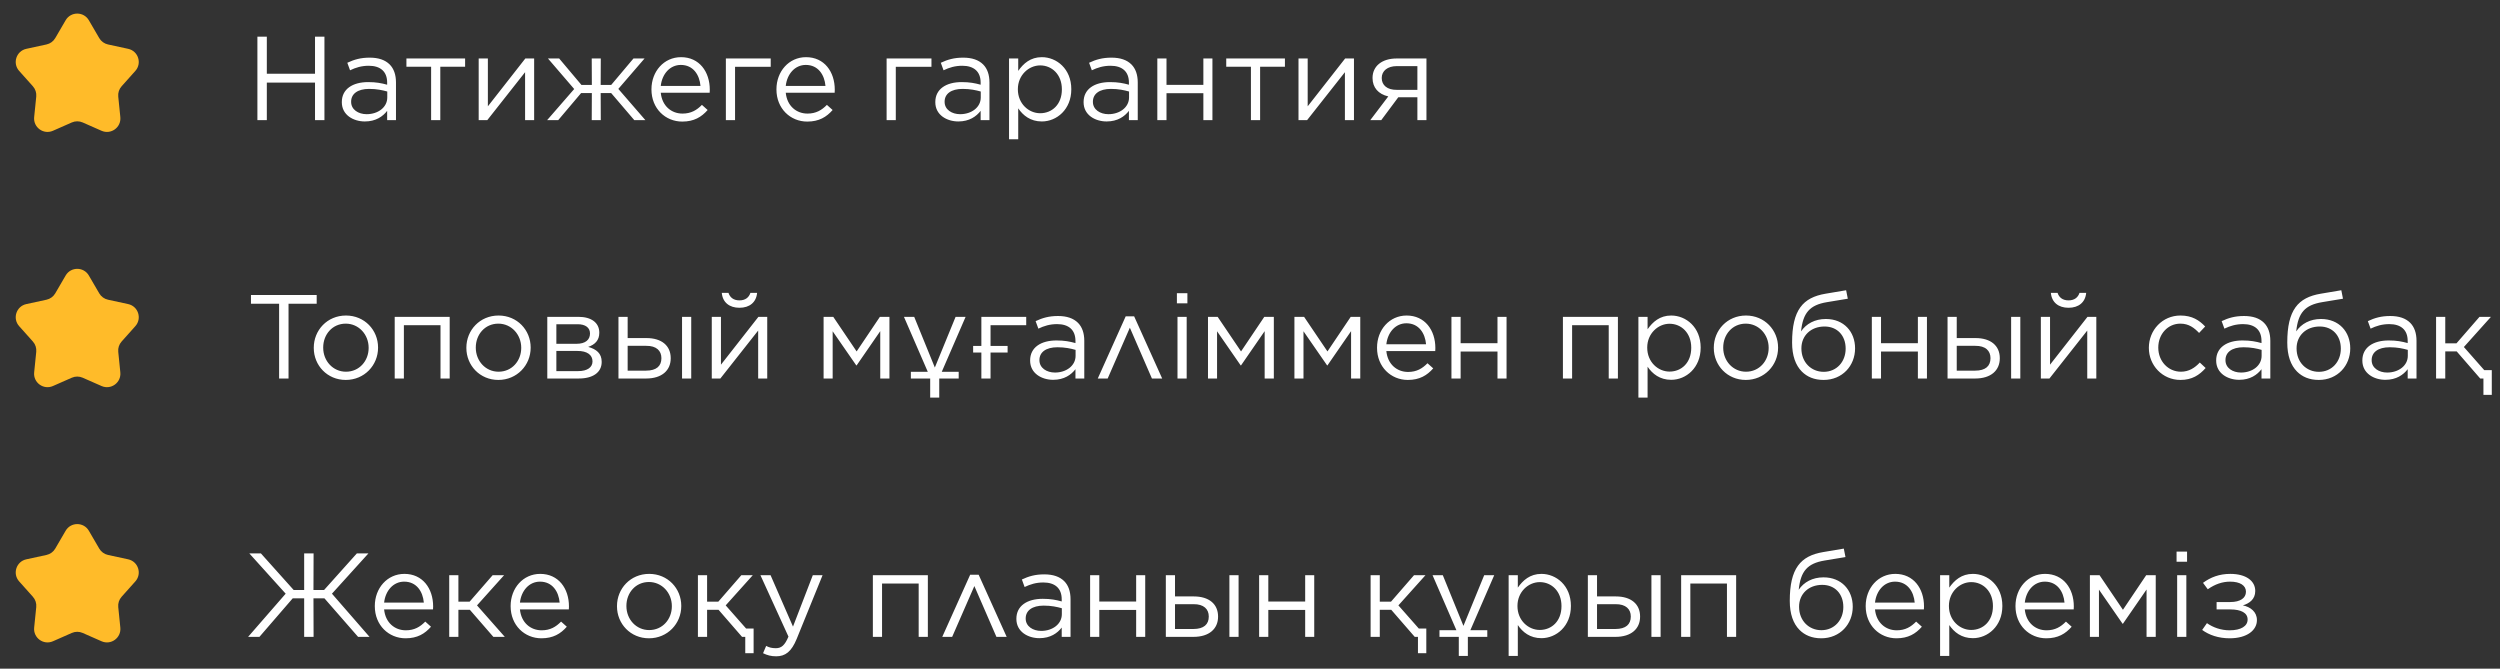 <?xml version="1.0" encoding="UTF-8"?> <svg xmlns="http://www.w3.org/2000/svg" width="329" height="88" viewBox="0 0 329 88" fill="none"><rect x="0" y="0" width="329" height="88" fill="#333333" stroke="none"/><path d="M33.874 15.812V4.823H35.114V9.705H41.456V4.823H42.696V15.812H41.456V10.867H35.114V15.812H33.874ZM48.014 15.984C46.507 15.984 44.984 15.136 44.984 13.457V13.426C44.984 11.73 46.397 10.804 48.453 10.804C49.505 10.804 50.211 10.945 50.949 11.149V10.867C50.949 9.407 50.054 8.654 48.532 8.654C47.574 8.654 46.821 8.889 46.067 9.25L45.706 8.261C46.601 7.837 47.464 7.586 48.657 7.586C49.803 7.586 50.682 7.884 51.279 8.481C51.828 9.03 52.111 9.831 52.111 10.851V15.812H50.949V14.587C50.384 15.325 49.458 15.984 48.014 15.984ZM48.249 15.027C49.756 15.027 50.965 14.116 50.965 12.829V12.044C50.353 11.871 49.584 11.699 48.579 11.699C47.056 11.699 46.209 12.358 46.209 13.379V13.41C46.209 14.43 47.166 15.027 48.249 15.027ZM56.735 15.812V8.779H53.485V7.696H61.208V8.779H57.943V15.812H56.735ZM62.995 15.812V7.696H64.204V13.991L69.133 7.696H70.294V15.812H69.101V9.501L64.125 15.812H62.995ZM79.064 7.696L79.049 11.181H80.43L83.365 7.696H84.825L81.372 11.699L84.935 15.812H83.475L80.43 12.248H79.049L79.064 15.812H77.871L77.887 12.248H76.474L73.46 15.812H72.001L75.564 11.715L72.111 7.696H73.586L76.521 11.181H77.887L77.871 7.696H79.064ZM89.782 16C87.569 16 85.732 14.289 85.732 11.777V11.746C85.732 9.407 87.365 7.523 89.625 7.523C92.027 7.523 93.408 9.438 93.408 11.809C93.408 11.981 93.408 12.06 93.392 12.201H86.957C87.129 13.959 88.369 14.948 89.813 14.948C90.944 14.948 91.697 14.493 92.372 13.802L93.126 14.477C92.309 15.403 91.336 16 89.782 16ZM86.957 11.306H92.184C92.058 9.847 91.226 8.544 89.594 8.544C88.165 8.544 87.129 9.737 86.957 11.306ZM95.524 15.812V7.696H101.426V8.795H96.733V15.812H95.524ZM106.23 16C104.017 16 102.18 14.289 102.18 11.777V11.746C102.18 9.407 103.813 7.523 106.073 7.523C108.475 7.523 109.856 9.438 109.856 11.809C109.856 11.981 109.856 12.06 109.841 12.201H103.405C103.577 13.959 104.818 14.948 106.262 14.948C107.392 14.948 108.145 14.493 108.82 13.802L109.574 14.477C108.758 15.403 107.784 16 106.23 16ZM103.405 11.306H108.632C108.506 9.847 107.674 8.544 106.042 8.544C104.613 8.544 103.577 9.737 103.405 11.306ZM116.678 15.812V7.696H122.58V8.795H117.887V15.812H116.678ZM126.117 15.984C124.61 15.984 123.087 15.136 123.087 13.457V13.426C123.087 11.73 124.5 10.804 126.556 10.804C127.608 10.804 128.314 10.945 129.052 11.149V10.867C129.052 9.407 128.157 8.654 126.635 8.654C125.677 8.654 124.924 8.889 124.17 9.25L123.809 8.261C124.704 7.837 125.567 7.586 126.76 7.586C127.906 7.586 128.785 7.884 129.382 8.481C129.931 9.03 130.213 9.831 130.213 10.851V15.812H129.052V14.587C128.487 15.325 127.561 15.984 126.117 15.984ZM126.352 15.027C127.859 15.027 129.068 14.116 129.068 12.829V12.044C128.455 11.871 127.686 11.699 126.682 11.699C125.159 11.699 124.311 12.358 124.311 13.379V13.41C124.311 14.43 125.269 15.027 126.352 15.027ZM132.789 18.323V7.696H133.998V9.329C134.673 8.371 135.599 7.523 137.106 7.523C139.053 7.523 140.983 9.062 140.983 11.73V11.762C140.983 14.399 139.068 15.984 137.106 15.984C135.599 15.984 134.626 15.184 133.998 14.258V18.323H132.789ZM136.886 14.901C138.456 14.901 139.743 13.739 139.743 11.777V11.746C139.743 9.815 138.44 8.607 136.886 8.607C135.379 8.607 133.951 9.894 133.951 11.73V11.762C133.951 13.645 135.379 14.901 136.886 14.901ZM145.631 15.984C144.124 15.984 142.601 15.136 142.601 13.457V13.426C142.601 11.73 144.014 10.804 146.07 10.804C147.122 10.804 147.828 10.945 148.566 11.149V10.867C148.566 9.407 147.671 8.654 146.149 8.654C145.191 8.654 144.438 8.889 143.684 9.25L143.323 8.261C144.218 7.837 145.081 7.586 146.274 7.586C147.42 7.586 148.299 7.884 148.896 8.481C149.445 9.03 149.728 9.831 149.728 10.851V15.812H148.566V14.587C148.001 15.325 147.075 15.984 145.631 15.984ZM145.866 15.027C147.373 15.027 148.582 14.116 148.582 12.829V12.044C147.97 11.871 147.2 11.699 146.196 11.699C144.673 11.699 143.826 12.358 143.826 13.379V13.41C143.826 14.43 144.783 15.027 145.866 15.027ZM152.304 15.812V7.696H153.512V11.165H158.363V7.696H159.556V15.812H158.363V12.264H153.512V15.812H152.304ZM164.622 15.812V8.779H161.373V7.696H169.096V8.779H165.831V15.812H164.622ZM170.883 15.812V7.696H172.091V13.991L177.02 7.696H178.182V15.812H176.989V9.501L172.013 15.812H170.883ZM181.772 15.812H180.328L182.698 12.688C181.395 12.389 180.626 11.526 180.626 10.27V10.255C180.626 8.701 181.866 7.696 183.797 7.696H187.721V15.812H186.528V12.798H184.016L181.772 15.812ZM186.528 8.701H183.812C182.604 8.701 181.835 9.329 181.835 10.255V10.27C181.835 11.212 182.557 11.84 183.812 11.824H186.528V8.701ZM36.731 49.812V39.969H33.027V38.824H41.676V39.969H37.971V49.812H36.731ZM45.499 50C43.066 50 41.292 48.085 41.292 45.793V45.762C41.292 43.454 43.066 41.523 45.531 41.523C47.98 41.523 49.753 43.438 49.753 45.73V45.762C49.753 48.069 47.948 50 45.499 50ZM45.531 48.917C47.289 48.917 48.513 47.488 48.513 45.793V45.762C48.513 44.019 47.21 42.591 45.499 42.591C43.741 42.591 42.533 44.019 42.533 45.73V45.762C42.533 47.504 43.82 48.917 45.531 48.917ZM51.943 49.812V41.696H59.179V49.812H57.971V42.795H53.151V49.812H51.943ZM65.581 50C63.148 50 61.374 48.085 61.374 45.793V45.762C61.374 43.454 63.148 41.523 65.612 41.523C68.061 41.523 69.835 43.438 69.835 45.73V45.762C69.835 48.069 68.029 50 65.581 50ZM65.612 48.917C67.37 48.917 68.594 47.488 68.594 45.793V45.762C68.594 44.019 67.292 42.591 65.581 42.591C63.823 42.591 62.614 44.019 62.614 45.73V45.762C62.614 47.504 63.901 48.917 65.612 48.917ZM72.024 49.812V41.696H76.121C77.816 41.696 78.868 42.465 78.868 43.784V43.8C78.868 44.788 78.287 45.353 77.408 45.652C78.476 45.95 79.182 46.499 79.182 47.614V47.63C79.182 49.027 78.005 49.827 76.121 49.812H72.024ZM73.217 45.244H75.87C77.047 45.244 77.644 44.71 77.644 43.894V43.878C77.644 43.14 77.063 42.654 75.98 42.669H73.217V45.244ZM73.217 46.185V48.838H76.09C77.298 48.838 77.973 48.336 77.973 47.567V47.551C77.973 46.719 77.283 46.17 75.964 46.185H73.217ZM82.599 41.696V44.49H85.079C87.073 44.49 88.266 45.495 88.266 47.127V47.159C88.266 48.744 87.104 49.812 85.032 49.812H81.39V41.696H82.599ZM82.599 45.511V48.776H85.016C86.398 48.776 87.041 48.163 87.041 47.143V47.127C87.041 46.17 86.398 45.495 85.032 45.511H82.599ZM89.757 49.812V41.696H90.966V49.812H89.757ZM93.669 49.812V41.696H94.878V47.991L99.807 41.696H100.968V49.812H99.775V43.501L94.799 49.812H93.669ZM97.311 40.503C95.992 40.503 95.097 39.797 94.988 38.541H95.867C96.055 39.122 96.51 39.53 97.311 39.53C98.111 39.53 98.567 39.122 98.755 38.541H99.634C99.524 39.797 98.629 40.503 97.311 40.503ZM108.385 49.812V41.696H109.657L112.733 46.248L115.794 41.696H117.05V49.812H115.841V43.58L112.733 48.085H112.686L109.578 43.595V49.812H108.385ZM123.025 48.367L125.756 41.696H127.074L123.935 48.932H126.164V49.812H123.605V52.323H122.412V49.812H119.869V48.932H122.098L118.959 41.696H120.309L123.025 48.367ZM129.148 49.812V46.389H128.065V45.526H129.148V41.696H135.05V42.795H130.356V45.526H132.601V46.389H130.356V49.812H129.148ZM138.595 49.984C137.088 49.984 135.565 49.136 135.565 47.457V47.426C135.565 45.73 136.978 44.804 139.034 44.804C140.086 44.804 140.792 44.945 141.53 45.15V44.867C141.53 43.407 140.635 42.654 139.113 42.654C138.155 42.654 137.402 42.889 136.648 43.25L136.287 42.261C137.182 41.837 138.045 41.586 139.238 41.586C140.384 41.586 141.263 41.884 141.86 42.481C142.409 43.03 142.692 43.831 142.692 44.851V49.812H141.53V48.587C140.965 49.325 140.039 49.984 138.595 49.984ZM138.83 49.027C140.337 49.027 141.546 48.116 141.546 46.829V46.044C140.933 45.871 140.164 45.699 139.16 45.699C137.637 45.699 136.789 46.358 136.789 47.379V47.41C136.789 48.43 137.747 49.027 138.83 49.027ZM149.255 41.633L152.943 49.812H151.593L148.689 43.124L145.77 49.812H144.467L148.14 41.633H149.255ZM154.88 39.922V38.588H156.261V39.922H154.88ZM154.958 49.812V41.696H156.167V49.812H154.958ZM158.972 49.812V41.696H160.243L163.32 46.248L166.381 41.696H167.637V49.812H166.428V43.58L163.32 48.085H163.273L160.165 43.595V49.812H158.972ZM170.346 49.812V41.696H171.618L174.694 46.248L177.755 41.696H179.011V49.812H177.802V43.58L174.694 48.085H174.647L171.539 43.595V49.812H170.346ZM185.268 50C183.055 50 181.218 48.289 181.218 45.777V45.746C181.218 43.407 182.851 41.523 185.111 41.523C187.513 41.523 188.894 43.438 188.894 45.809C188.894 45.981 188.894 46.06 188.878 46.201H182.443C182.615 47.959 183.855 48.948 185.299 48.948C186.43 48.948 187.183 48.493 187.858 47.802L188.612 48.477C187.795 49.403 186.822 50 185.268 50ZM182.443 45.306H187.67C187.544 43.847 186.712 42.544 185.08 42.544C183.651 42.544 182.615 43.737 182.443 45.306ZM191.01 49.812V41.696H192.219V45.165H197.069V41.696H198.262V49.812H197.069V46.264H192.219V49.812H191.01ZM205.68 49.812V41.696H212.917V49.812H211.708V42.795H206.889V49.812H205.68ZM215.614 52.323V41.696H216.822V43.329C217.497 42.371 218.423 41.523 219.93 41.523C221.877 41.523 223.807 43.062 223.807 45.73V45.762C223.807 48.399 221.892 49.984 219.93 49.984C218.423 49.984 217.45 49.184 216.822 48.258V52.323H215.614ZM219.711 48.901C221.28 48.901 222.567 47.739 222.567 45.777V45.746C222.567 43.815 221.265 42.606 219.711 42.606C218.204 42.606 216.775 43.894 216.775 45.73V45.762C216.775 47.645 218.204 48.901 219.711 48.901ZM229.742 50C227.309 50 225.535 48.085 225.535 45.793V45.762C225.535 43.454 227.309 41.523 229.773 41.523C232.222 41.523 233.996 43.438 233.996 45.73V45.762C233.996 48.069 232.191 50 229.742 50ZM229.773 48.917C231.531 48.917 232.756 47.488 232.756 45.793V45.762C232.756 44.019 231.453 42.591 229.742 42.591C227.984 42.591 226.775 44.019 226.775 45.73V45.762C226.775 47.504 228.062 48.917 229.773 48.917ZM239.984 50C238.728 50 237.802 49.576 237.127 48.901C236.295 48.069 235.84 46.798 235.84 45.087V45.071C235.84 40.817 237.237 39.153 240.251 38.651L242.951 38.196L243.171 39.31L240.424 39.765C238.163 40.142 237.269 41.162 237.017 43.611C237.692 42.606 238.838 41.979 240.282 41.979C242.653 41.979 244.128 43.658 244.128 45.84V45.856C244.128 48.116 242.464 50 239.984 50ZM240 48.932C241.711 48.932 242.888 47.598 242.888 45.887V45.871C242.888 44.16 241.789 42.968 240.11 42.968C238.32 42.968 237.064 44.16 237.064 45.84V45.856C237.064 47.692 238.367 48.932 240 48.932ZM246.333 49.812V41.696H247.542V45.165H252.393V41.696H253.586V49.812H252.393V46.264H247.542V49.812H246.333ZM257.506 41.696V44.49H259.986C261.98 44.49 263.173 45.495 263.173 47.127V47.159C263.173 48.744 262.011 49.812 259.939 49.812H256.297V41.696H257.506ZM257.506 45.511V48.776H259.924C261.305 48.776 261.948 48.163 261.948 47.143V47.127C261.948 46.17 261.305 45.495 259.939 45.511H257.506ZM264.664 49.812V41.696H265.873V49.812H264.664ZM268.576 49.812V41.696H269.785V47.991L274.714 41.696H275.875V49.812H274.682V43.501L269.706 49.812H268.576ZM272.218 40.503C270.899 40.503 270.005 39.797 269.895 38.541H270.774C270.962 39.122 271.417 39.53 272.218 39.53C273.019 39.53 273.474 39.122 273.662 38.541H274.541C274.431 39.797 273.537 40.503 272.218 40.503ZM286.95 50C284.564 50 282.79 48.069 282.79 45.793V45.762C282.79 43.454 284.564 41.523 286.95 41.523C288.488 41.523 289.43 42.151 290.199 42.968L289.399 43.815C288.755 43.14 288.049 42.591 286.934 42.591C285.286 42.591 284.03 43.972 284.03 45.73V45.762C284.03 47.52 285.317 48.917 287.013 48.917C288.064 48.917 288.849 48.399 289.493 47.708L290.262 48.43C289.446 49.356 288.472 50 286.95 50ZM294.677 49.984C293.17 49.984 291.648 49.136 291.648 47.457V47.426C291.648 45.73 293.061 44.804 295.117 44.804C296.169 44.804 296.875 44.945 297.613 45.15V44.867C297.613 43.407 296.718 42.654 295.195 42.654C294.238 42.654 293.484 42.889 292.731 43.25L292.37 42.261C293.265 41.837 294.128 41.586 295.321 41.586C296.467 41.586 297.346 41.884 297.942 42.481C298.492 43.03 298.774 43.831 298.774 44.851V49.812H297.613V48.587C297.048 49.325 296.121 49.984 294.677 49.984ZM294.913 49.027C296.42 49.027 297.628 48.116 297.628 46.829V46.044C297.016 45.871 296.247 45.699 295.242 45.699C293.72 45.699 292.872 46.358 292.872 47.379V47.41C292.872 48.43 293.83 49.027 294.913 49.027ZM305.149 50C303.893 50 302.967 49.576 302.292 48.901C301.46 48.069 301.005 46.798 301.005 45.087V45.071C301.005 40.817 302.402 39.153 305.416 38.651L308.116 38.196L308.335 39.31L305.588 39.765C303.328 40.142 302.433 41.162 302.182 43.611C302.857 42.606 304.003 41.979 305.447 41.979C307.817 41.979 309.293 43.658 309.293 45.84V45.856C309.293 48.116 307.629 50 305.149 50ZM305.165 48.932C306.876 48.932 308.053 47.598 308.053 45.887V45.871C308.053 44.16 306.954 42.968 305.275 42.968C303.485 42.968 302.229 44.16 302.229 45.84V45.856C302.229 47.692 303.532 48.932 305.165 48.932ZM313.916 49.984C312.409 49.984 310.886 49.136 310.886 47.457V47.426C310.886 45.73 312.299 44.804 314.355 44.804C315.407 44.804 316.113 44.945 316.851 45.15V44.867C316.851 43.407 315.956 42.654 314.434 42.654C313.476 42.654 312.723 42.889 311.969 43.25L311.608 42.261C312.503 41.837 313.366 41.586 314.559 41.586C315.705 41.586 316.584 41.884 317.181 42.481C317.73 43.03 318.013 43.831 318.013 44.851V49.812H316.851V48.587C316.286 49.325 315.36 49.984 313.916 49.984ZM314.151 49.027C315.658 49.027 316.867 48.116 316.867 46.829V46.044C316.254 45.871 315.485 45.699 314.481 45.699C312.958 45.699 312.11 46.358 312.11 47.379V47.41C312.11 48.43 313.068 49.027 314.151 49.027ZM321.797 41.696V45.181H323.273L326.302 41.696H327.809L324.246 45.667L326.93 48.713H327.919V51.962H326.82V49.812H326.396L323.304 46.248H321.797V49.812H320.588V41.696H321.797ZM32.807 72.823H34.33L38.646 77.642H40.028V72.823H41.268L41.252 77.642H42.649L46.966 72.823H48.488L43.685 78.129L48.63 83.811H47.123L42.696 78.741H41.252L41.268 83.811H40.028V78.741H38.521L34.141 83.811H32.65L37.595 78.129L32.807 72.823ZM53.375 84C51.162 84 49.325 82.289 49.325 79.777V79.746C49.325 77.407 50.958 75.523 53.218 75.523C55.62 75.523 57.001 77.439 57.001 79.809C57.001 79.981 57.001 80.06 56.985 80.201H50.549C50.722 81.959 51.962 82.948 53.406 82.948C54.536 82.948 55.29 82.493 55.965 81.802L56.718 82.477C55.902 83.403 54.929 84 53.375 84ZM50.549 79.306H55.777C55.651 77.847 54.819 76.544 53.187 76.544C51.758 76.544 50.722 77.737 50.549 79.306ZM60.326 75.696V79.181H61.801L64.831 75.696H66.338L62.774 79.668L66.432 83.811H64.925L61.833 80.248H60.326V83.811H59.117V75.696H60.326ZM71.249 84C69.035 84 67.199 82.289 67.199 79.777V79.746C67.199 77.407 68.832 75.523 71.092 75.523C73.493 75.523 74.875 77.439 74.875 79.809C74.875 79.981 74.875 80.06 74.859 80.201H68.423C68.596 81.959 69.836 82.948 71.28 82.948C72.41 82.948 73.164 82.493 73.839 81.802L74.592 82.477C73.776 83.403 72.803 84 71.249 84ZM68.423 79.306H73.65C73.525 77.847 72.693 76.544 71.061 76.544C69.632 76.544 68.596 77.737 68.423 79.306ZM85.401 84C82.968 84 81.195 82.085 81.195 79.793V79.762C81.195 77.454 82.968 75.523 85.433 75.523C87.882 75.523 89.655 77.439 89.655 79.73V79.762C89.655 82.069 87.85 84 85.401 84ZM85.433 82.917C87.191 82.917 88.415 81.488 88.415 79.793V79.762C88.415 78.019 87.112 76.591 85.401 76.591C83.643 76.591 82.435 78.019 82.435 79.73V79.762C82.435 81.504 83.722 82.917 85.433 82.917ZM93.054 75.696V79.181H94.529L97.559 75.696H99.066L95.502 79.668L98.187 82.713H99.175V85.962H98.077V83.811H97.653L94.561 80.248H93.054V83.811H91.845V75.696H93.054ZM104.358 82.462L106.964 75.696H108.251L104.845 84.078C104.154 85.758 103.354 86.37 102.145 86.37C101.47 86.37 100.968 86.229 100.418 85.962L100.826 85.004C101.219 85.209 101.58 85.303 102.098 85.303C102.836 85.303 103.275 84.926 103.762 83.78L100.073 75.696H101.407L104.358 82.462ZM114.869 83.811V75.696H122.106V83.811H120.897V76.795H116.078V83.811H114.869ZM128.79 75.633L132.479 83.811H131.129L128.225 77.124L125.305 83.811H124.002L127.675 75.633H128.79ZM136.786 83.984C135.279 83.984 133.756 83.136 133.756 81.457V81.426C133.756 79.73 135.169 78.804 137.225 78.804C138.277 78.804 138.983 78.945 139.721 79.15V78.867C139.721 77.407 138.826 76.654 137.304 76.654C136.346 76.654 135.593 76.889 134.839 77.25L134.478 76.261C135.373 75.837 136.236 75.586 137.429 75.586C138.575 75.586 139.454 75.884 140.051 76.481C140.6 77.03 140.883 77.831 140.883 78.851V83.811H139.721V82.587C139.156 83.325 138.23 83.984 136.786 83.984ZM137.021 83.027C138.528 83.027 139.737 82.116 139.737 80.829V80.044C139.125 79.871 138.355 79.699 137.351 79.699C135.828 79.699 134.981 80.358 134.981 81.379V81.41C134.981 82.43 135.938 83.027 137.021 83.027ZM143.459 83.811V75.696H144.667V79.165H149.518V75.696H150.711V83.811H149.518V80.264H144.667V83.811H143.459ZM154.631 75.696V78.49H157.111C159.105 78.49 160.298 79.495 160.298 81.127V81.159C160.298 82.744 159.136 83.811 157.064 83.811H153.423V75.696H154.631ZM154.631 79.51V82.775H157.049C158.43 82.775 159.074 82.163 159.074 81.143V81.127C159.074 80.17 158.43 79.495 157.064 79.51H154.631ZM161.789 83.811V75.696H162.998V83.811H161.789ZM165.701 83.811V75.696H166.91V79.165H171.761V75.696H172.953V83.811H171.761V80.264H166.91V83.811H165.701ZM181.58 75.696V79.181H183.056L186.085 75.696H187.592L184.029 79.668L186.713 82.713H187.702V85.962H186.603V83.811H186.179L183.087 80.248H181.58V83.811H180.372V75.696H181.58ZM192.589 82.367L195.32 75.696H196.639L193.499 82.933H195.728V83.811H193.17V86.323H191.977V83.811H189.434V82.933H191.663L188.523 75.696H189.873L192.589 82.367ZM198.537 86.323V75.696H199.745V77.329C200.42 76.371 201.347 75.523 202.853 75.523C204.8 75.523 206.731 77.062 206.731 79.73V79.762C206.731 82.399 204.816 83.984 202.853 83.984C201.347 83.984 200.373 83.184 199.745 82.257V86.323H198.537ZM202.634 82.901C204.203 82.901 205.491 81.74 205.491 79.777V79.746C205.491 77.815 204.188 76.606 202.634 76.606C201.127 76.606 199.698 77.894 199.698 79.73V79.762C199.698 81.645 201.127 82.901 202.634 82.901ZM210.169 75.696V78.49H212.649C214.643 78.49 215.836 79.495 215.836 81.127V81.159C215.836 82.744 214.674 83.811 212.602 83.811H208.961V75.696H210.169ZM210.169 79.51V82.775H212.587C213.968 82.775 214.612 82.163 214.612 81.143V81.127C214.612 80.17 213.968 79.495 212.602 79.51H210.169ZM217.327 83.811V75.696H218.536V83.811H217.327ZM221.239 83.811V75.696H228.476V83.811H227.267V76.795H222.448V83.811H221.239ZM239.678 84C238.422 84 237.496 83.576 236.821 82.901C235.989 82.069 235.534 80.798 235.534 79.087V79.071C235.534 74.817 236.931 73.153 239.944 72.651L242.644 72.196L242.864 73.31L240.117 73.765C237.857 74.142 236.962 75.162 236.711 77.611C237.386 76.606 238.532 75.979 239.976 75.979C242.346 75.979 243.822 77.658 243.822 79.84V79.856C243.822 82.116 242.158 84 239.678 84ZM239.693 82.933C241.404 82.933 242.582 81.598 242.582 79.887V79.871C242.582 78.16 241.483 76.968 239.803 76.968C238.014 76.968 236.758 78.16 236.758 79.84V79.856C236.758 81.692 238.061 82.933 239.693 82.933ZM249.574 84C247.361 84 245.525 82.289 245.525 79.777V79.746C245.525 77.407 247.157 75.523 249.417 75.523C251.819 75.523 253.2 77.439 253.2 79.809C253.2 79.981 253.2 80.06 253.185 80.201H246.749C246.922 81.959 248.162 82.948 249.606 82.948C250.736 82.948 251.489 82.493 252.164 81.802L252.918 82.477C252.102 83.403 251.128 84 249.574 84ZM246.749 79.306H251.976C251.851 77.847 251.019 76.544 249.386 76.544C247.958 76.544 246.922 77.737 246.749 79.306ZM255.316 86.323V75.696H256.525V77.329C257.2 76.371 258.126 75.523 259.633 75.523C261.58 75.523 263.51 77.062 263.51 79.73V79.762C263.51 82.399 261.595 83.984 259.633 83.984C258.126 83.984 257.153 83.184 256.525 82.257V86.323H255.316ZM259.413 82.901C260.983 82.901 262.27 81.74 262.27 79.777V79.746C262.27 77.815 260.967 76.606 259.413 76.606C257.906 76.606 256.478 77.894 256.478 79.73V79.762C256.478 81.645 257.906 82.901 259.413 82.901ZM269.288 84C267.075 84 265.238 82.289 265.238 79.777V79.746C265.238 77.407 266.871 75.523 269.131 75.523C271.533 75.523 272.914 77.439 272.914 79.809C272.914 79.981 272.914 80.06 272.898 80.201H266.462C266.635 81.959 267.875 82.948 269.319 82.948C270.449 82.948 271.203 82.493 271.878 81.802L272.631 82.477C271.815 83.403 270.842 84 269.288 84ZM266.462 79.306H271.69C271.564 77.847 270.732 76.544 269.1 76.544C267.671 76.544 266.635 77.737 266.462 79.306ZM275.03 83.811V75.696H276.301L279.378 80.248L282.439 75.696H283.695V83.811H282.486V77.58L279.378 82.085H279.331L276.223 77.595V83.811H275.03ZM286.436 73.922V72.588H287.817V73.922H286.436ZM286.514 83.811V75.696H287.723V83.811H286.514ZM289.806 82.901L290.434 82.006C291.234 82.571 292.27 82.948 293.416 82.948C294.907 82.948 295.786 82.399 295.786 81.535V81.52C295.786 80.656 294.923 80.201 293.526 80.201H291.705V79.228H293.51C294.829 79.228 295.567 78.694 295.567 77.878V77.862C295.567 77.062 294.813 76.544 293.479 76.544C292.474 76.544 291.501 76.873 290.543 77.548L289.916 76.701C290.92 75.963 292.066 75.523 293.51 75.523C295.582 75.523 296.791 76.45 296.791 77.768V77.784C296.791 78.867 296.006 79.416 295.158 79.668C296.163 79.871 297.011 80.515 297.011 81.598V81.614C297.011 82.917 295.739 84 293.416 84C291.956 84 290.732 83.576 289.806 82.901Z" fill="white"></path><path d="M8.638 2.667C9.32 1.496 11.011 1.496 11.693 2.667L13.06 5.013C13.31 5.442 13.728 5.746 14.213 5.851L16.867 6.426C18.191 6.713 18.714 8.321 17.811 9.332L16.002 11.356C15.671 11.726 15.511 12.219 15.562 12.712L15.835 15.414C15.972 16.762 14.603 17.756 13.363 17.21L10.879 16.115C10.424 15.915 9.907 15.915 9.453 16.115L6.968 17.21C5.728 17.756 4.36 16.762 4.496 15.414L4.77 12.712C4.82 12.219 4.66 11.726 4.329 11.356L2.52 9.332C1.617 8.321 2.14 6.713 3.464 6.426L6.118 5.851C6.603 5.746 7.022 5.442 7.271 5.013L8.638 2.667Z" fill="#FFBB29"></path><path d="M8.638 36.258C9.32 35.087 11.011 35.087 11.693 36.258L13.06 38.604C13.31 39.033 13.728 39.337 14.213 39.442L16.867 40.017C18.191 40.303 18.714 41.912 17.811 42.922L16.002 44.947C15.671 45.317 15.511 45.809 15.562 46.303L15.835 49.005C15.972 50.353 14.603 51.347 13.363 50.8L10.879 49.706C10.424 49.505 9.907 49.505 9.453 49.706L6.968 50.8C5.728 51.347 4.36 50.353 4.496 49.005L4.77 46.303C4.82 45.809 4.66 45.317 4.329 44.947L2.52 42.922C1.617 41.912 2.14 40.303 3.464 40.017L6.118 39.442C6.603 39.337 7.022 39.033 7.271 38.604L8.638 36.258Z" fill="#FFBB29"></path><path d="M8.638 69.847C9.32 68.677 11.011 68.677 11.693 69.847L13.06 72.194C13.31 72.623 13.728 72.927 14.213 73.032L16.867 73.606C18.191 73.893 18.714 75.502 17.811 76.512L16.002 78.537C15.671 78.907 15.511 79.399 15.562 79.893L15.835 82.594C15.972 83.942 14.603 84.937 13.363 84.39L10.879 83.295C10.424 83.095 9.907 83.095 9.453 83.295L6.968 84.39C5.728 84.937 4.36 83.942 4.496 82.594L4.77 79.893C4.82 79.399 4.66 78.907 4.329 78.537L2.52 76.512C1.617 75.502 2.14 73.893 3.464 73.606L6.118 73.032C6.603 72.927 7.022 72.623 7.271 72.194L8.638 69.847Z" fill="#FFBB29"></path></svg> 